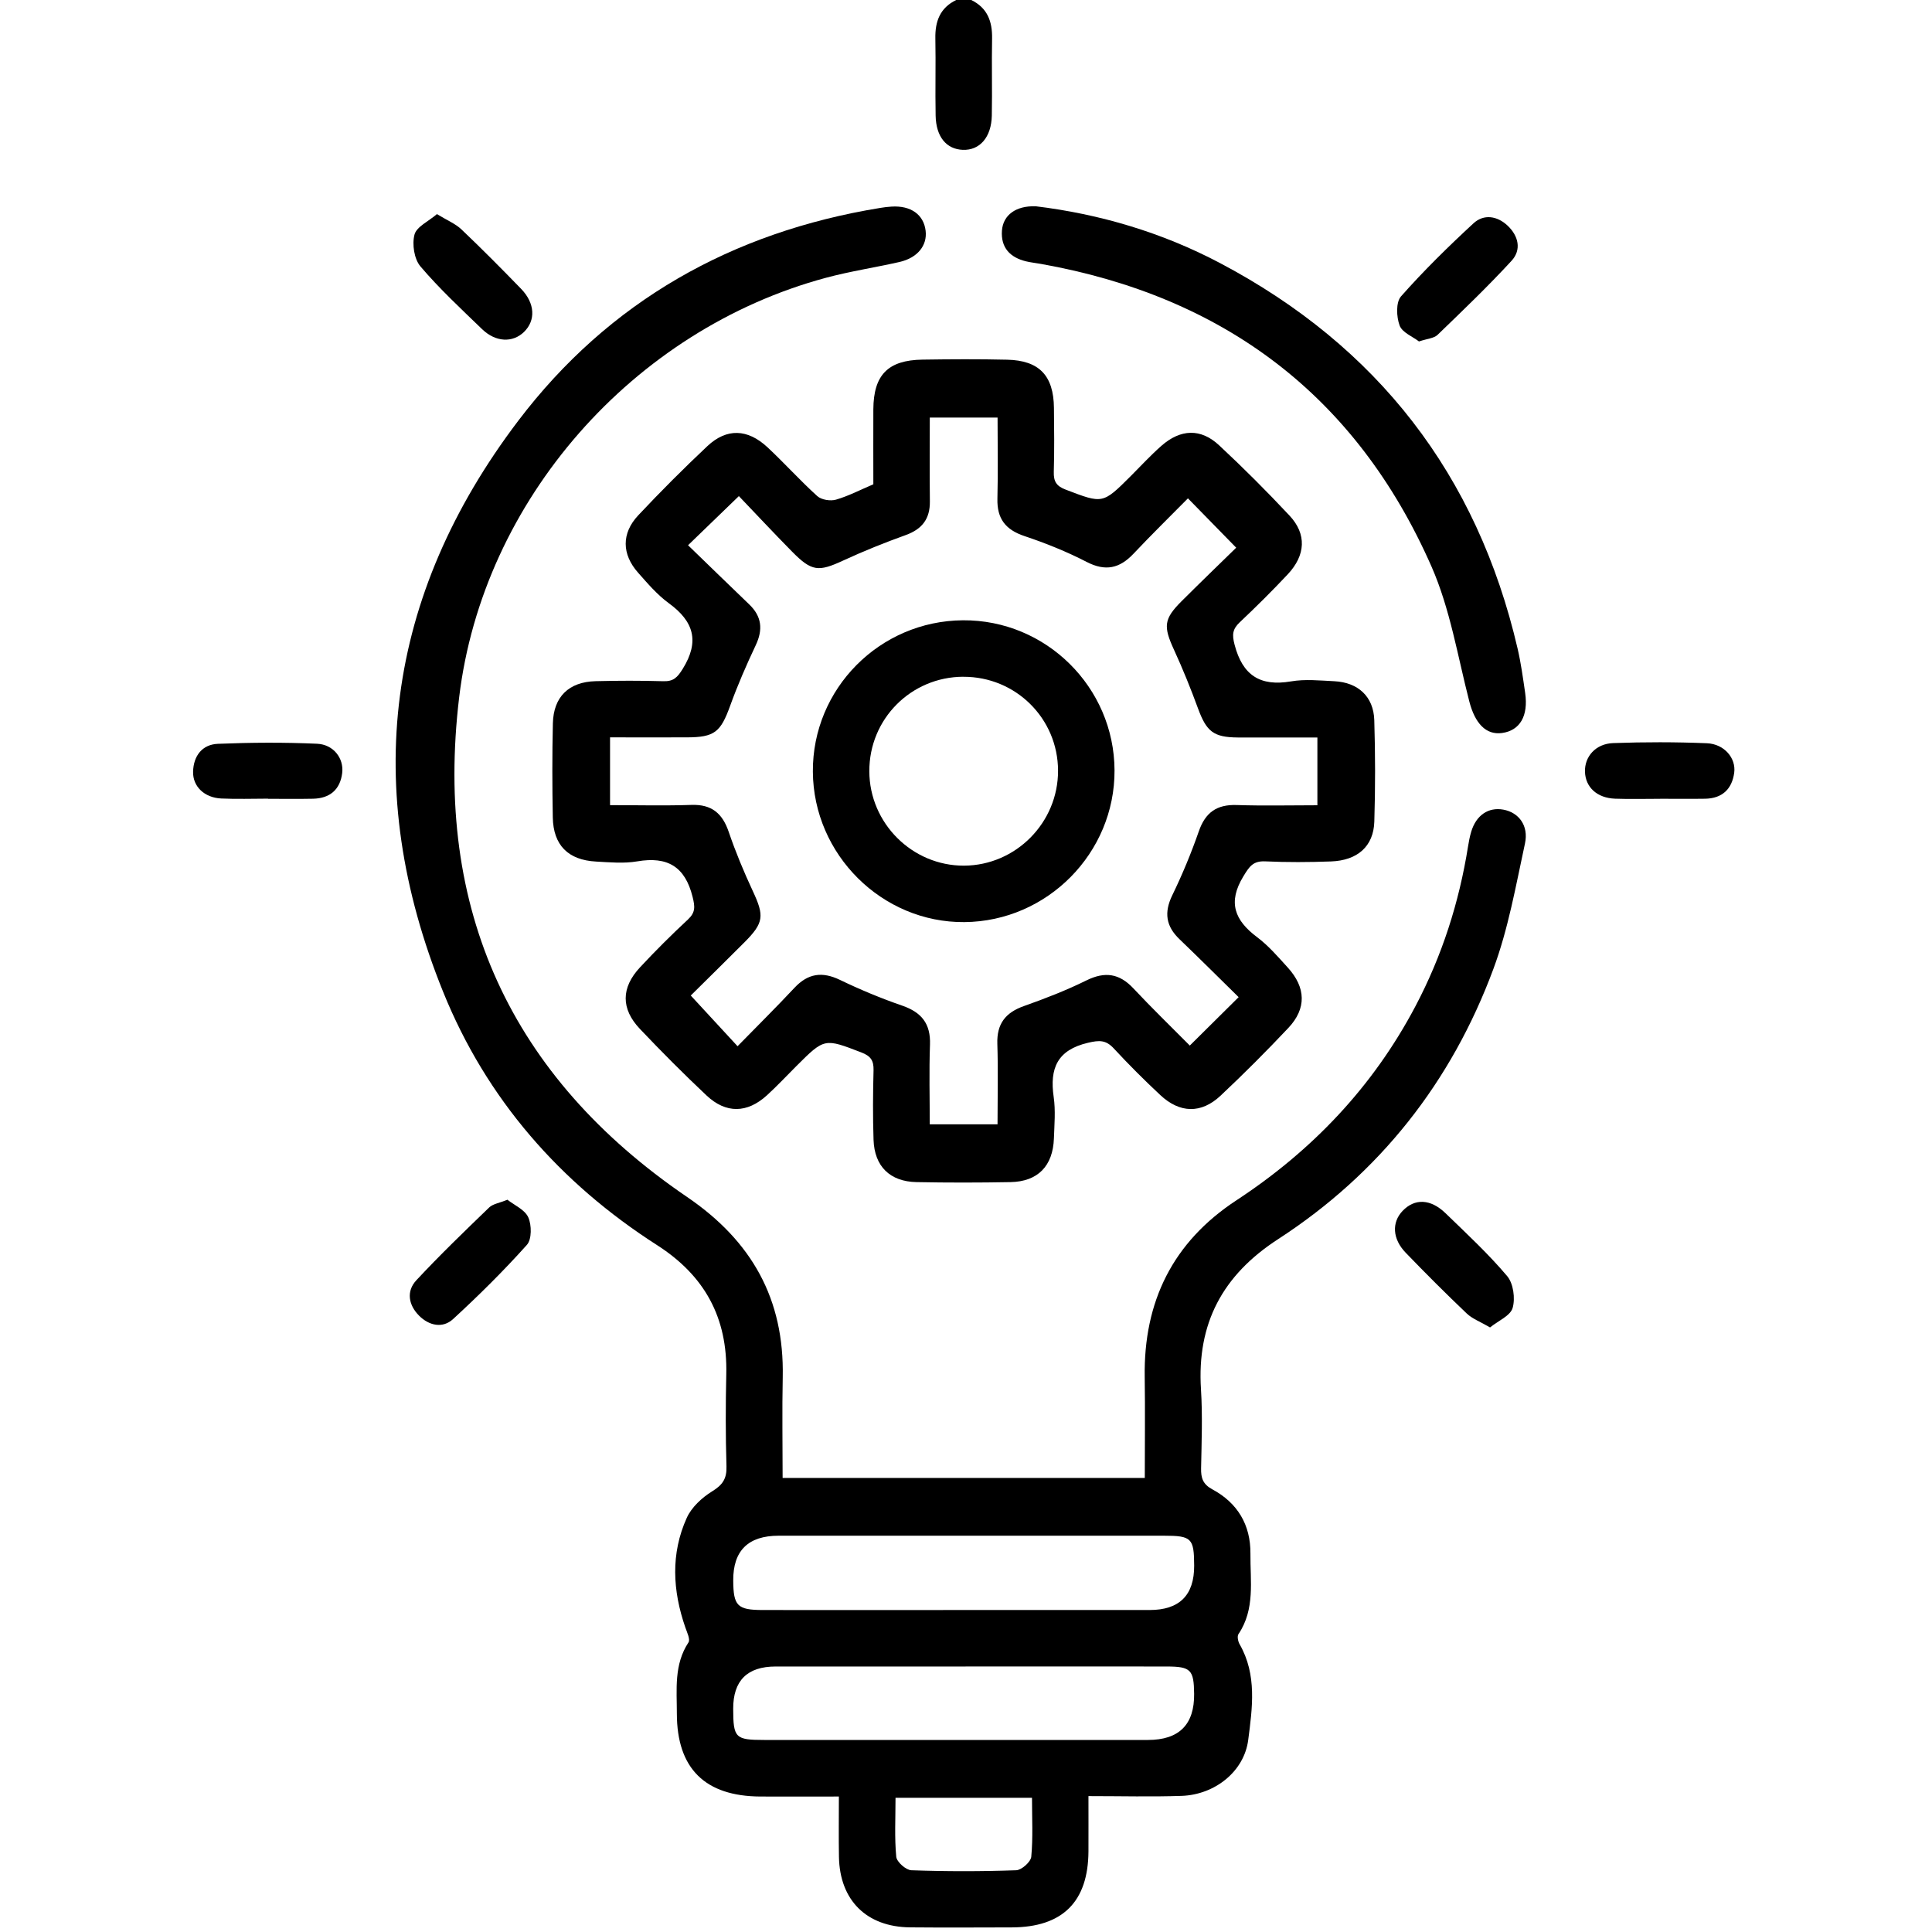<?xml version="1.0" encoding="UTF-8"?>
<svg id="Capa_1" data-name="Capa 1" xmlns="http://www.w3.org/2000/svg" viewBox="0 0 500 500">
  <defs>
    <style>
      .cls-1 {
        fill: #000;
        stroke-width: 0px;
      }
    </style>
  </defs>
  <path class="cls-1" d="M251.35,0c4.19,2.03,5.48,5.54,5.4,9.97-.13,6.65.06,13.3-.07,19.95-.11,5.62-3.14,9.03-7.51,8.86-4.25-.17-6.92-3.37-7.03-8.86-.13-6.65.06-13.3-.07-19.95-.09-4.43,1.2-7.94,5.4-9.97h3.9Z"/>
  <path class="cls-1" d="M296.27,382.48c0-8.92.11-17.51-.02-26.09-.3-19.53,7.26-34.94,23.72-45.74,19.64-12.89,35.35-29.39,46.35-50.25,6.87-13.02,11.3-26.84,13.61-41.36.2-1.28.45-2.56.82-3.8,1.28-4.26,4.43-6.4,8.29-5.71,3.97.71,6.63,4.09,5.62,8.77-2.36,10.9-4.31,22.05-8.17,32.45-10.86,29.29-29.46,52.91-55.73,69.95-14.4,9.34-21.03,21.83-19.95,38.85.43,6.79.16,13.63.03,20.45-.05,2.5.46,4.12,2.91,5.44,6.53,3.51,9.93,9.2,9.86,16.65-.07,7.05,1.26,14.35-3.1,20.82-.38.57-.11,1.91.31,2.63,4.53,7.91,3.28,16.49,2.22,24.73-1.05,8.23-8.69,14.2-17.21,14.5-7.76.27-15.55.06-24.14.06,0,5.05.02,9.67,0,14.3-.07,13.06-6.71,19.65-19.87,19.68-8.77.02-17.53.07-26.3-.01-11.25-.11-18.19-7-18.4-18.21-.09-4.99-.02-9.99-.02-15.65-7.07,0-13.67.02-20.27,0-14.36-.06-21.64-7.23-21.66-21.46,0-6.28-.78-12.68,3.01-18.43.51-.78-.38-2.6-.82-3.88-3.29-9.5-3.82-19.07.37-28.34,1.24-2.75,3.93-5.24,6.57-6.87,2.72-1.67,3.81-3.28,3.71-6.48-.24-7.95-.23-15.91-.05-23.86.34-14.57-5.55-25.46-17.91-33.38-25.14-16.11-44.16-37.83-55.36-65.53-21.34-52.74-14.95-102.49,19.42-147.8,23.47-30.94,55.33-48.85,93.68-55.1.96-.16,1.93-.28,2.9-.34,5.01-.33,8.36,2.05,8.86,6.25.46,3.84-2.12,7.03-6.8,8.09-6.32,1.43-12.75,2.4-19,4.08-49.88,13.43-88.8,57.52-94.92,108.57-6.57,54.86,13.35,98.24,58.98,129.31,16.78,11.43,25.18,26.43,24.76,46.63-.18,8.58-.03,17.17-.03,26.09h93.74ZM249.39,416.67c16.05,0,32.09,0,48.14,0q11.57,0,11.52-11.49c-.03-7.11-.66-7.74-7.85-7.74-33.23,0-66.45,0-99.68,0q-11.84,0-11.76,11.61c.04,6.54,1.06,7.61,7.61,7.62,17.34.03,34.69,0,52.03,0ZM249.9,431.29c-16.39,0-32.78,0-49.17,0q-11.01,0-10.98,10.95c.02,7.53.53,8.06,8.02,8.06,33.11,0,66.21,0,99.32,0q12.08,0,11.95-11.93c-.07-6.22-.85-7.07-7.05-7.08-17.36-.03-34.73-.01-52.09-.01ZM267.07,465.26h-35.31c0,5.32-.28,10.34.19,15.28.13,1.32,2.5,3.43,3.9,3.48,9.04.32,18.1.32,27.14,0,1.4-.05,3.77-2.16,3.9-3.49.47-4.94.19-9.95.19-15.26Z"/>
  <path class="cls-1" d="M226.02,125.3c0-6.43-.03-12.91,0-19.38.06-8.9,3.79-12.72,12.72-12.85,7.3-.11,14.61-.15,21.91.02,8.31.19,12.02,4.12,12.11,12.47.06,5.52.12,11.04-.04,16.55-.07,2.45.64,3.68,3.07,4.6,9.61,3.67,9.56,3.77,16.84-3.5,2.64-2.64,5.17-5.4,7.97-7.86,4.94-4.33,10.15-4.53,14.87-.14,6.29,5.85,12.38,11.95,18.26,18.23,4.47,4.78,4.18,10.24-.47,15.2-4,4.26-8.15,8.38-12.4,12.39-1.9,1.79-2.04,3.21-1.35,5.83,2.07,7.9,6.58,10.85,14.62,9.48,3.63-.62,7.45-.22,11.18-.04,6.16.3,10.16,3.98,10.35,10.05.27,8.75.28,17.53.01,26.28-.19,6.38-4.33,10.06-11.21,10.31-5.67.21-11.37.24-17.04-.02-3.15-.14-4.11,1.37-5.63,3.86-4.11,6.74-2.28,11.39,3.55,15.76,2.96,2.22,5.43,5.11,7.94,7.87,4.7,5.17,4.87,10.6.15,15.61-5.67,6.02-11.53,11.89-17.56,17.55-5.01,4.7-10.55,4.55-15.59-.17-4.15-3.88-8.18-7.9-12.03-12.06-2.05-2.22-3.74-2.16-6.68-1.47-7.97,1.87-9.95,6.63-8.88,14.03.51,3.5.18,7.13.06,10.7-.25,7.17-4.16,11.2-11.24,11.33-8.11.15-16.23.16-24.34,0-6.87-.14-10.87-4.09-11.1-10.95-.2-6-.16-12.01,0-18.01.06-2.49-.72-3.66-3.13-4.59-9.58-3.68-9.53-3.79-16.89,3.57-2.53,2.52-4.96,5.14-7.6,7.54-5.09,4.63-10.57,4.75-15.6.02-5.91-5.56-11.64-11.32-17.22-17.2-4.96-5.22-4.92-10.68,0-15.96,3.98-4.28,8.13-8.4,12.4-12.38,1.98-1.84,1.84-3.32,1.21-5.85-1.95-7.87-6.51-10.53-14.32-9.2-3.47.59-7.13.25-10.69.05-7.2-.39-11.04-4.24-11.17-11.42-.15-8.11-.17-16.23.02-24.34.16-6.89,4.14-10.74,11.04-10.92,5.84-.15,11.69-.16,17.53.01,2.64.08,3.65-.96,5.05-3.22,4.4-7.11,2.85-12.27-3.63-16.98-2.98-2.17-5.46-5.09-7.93-7.88-4.24-4.78-4.34-10.19.03-14.85,5.77-6.15,11.75-12.13,17.89-17.91,5.01-4.7,10.42-4.51,15.6.33,4.39,4.1,8.41,8.59,12.86,12.61,1.07.96,3.39,1.33,4.83.91,3.24-.94,6.29-2.54,9.68-3.98ZM178.05,141.09c5.36,5.19,10.58,10.27,15.84,15.32,3.26,3.12,3.61,6.52,1.69,10.58-2.41,5.11-4.68,10.31-6.6,15.62-2.48,6.86-4.02,8.2-11.25,8.22-6.59.02-13.19,0-19.85,0v17.54c7.2,0,14.15.18,21.07-.06,5.23-.18,8.02,2.19,9.65,7,1.77,5.19,3.89,10.28,6.21,15.26,3.02,6.47,2.9,8.23-2.15,13.3-4.77,4.78-9.6,9.52-13.89,13.77,4.23,4.59,7.95,8.62,12.11,13.12,5.02-5.14,9.97-10.03,14.72-15.11,3.5-3.74,7.17-4.28,11.79-2.05,5.23,2.52,10.63,4.77,16.11,6.66,5,1.73,7.37,4.67,7.18,10.08-.25,6.91-.06,13.83-.06,20.63h17.54c0-7.21.17-14.03-.05-20.83-.17-5.18,2.11-8.09,6.9-9.78,5.48-1.94,10.93-4.05,16.13-6.62,4.8-2.37,8.54-1.84,12.19,2.06,4.74,5.06,9.72,9.88,14.59,14.79,4.35-4.31,8.24-8.17,12.64-12.53-5.13-5.03-10.16-10.06-15.29-14.98-3.54-3.38-4.05-6.92-1.89-11.38,2.61-5.37,4.91-10.92,6.87-16.55,1.69-4.88,4.64-6.98,9.79-6.81,6.92.23,13.84.06,20.9.06v-17.54c-7.02,0-13.79.03-20.56,0-6.32-.04-8.13-1.53-10.32-7.48-1.89-5.15-3.95-10.26-6.24-15.24-2.76-6.01-2.65-7.93,1.93-12.51,4.89-4.88,9.87-9.68,14.18-13.89-4.42-4.51-8.33-8.51-12.49-12.77-4.55,4.61-9.41,9.37-14.08,14.32-3.6,3.82-7.26,4.65-12.14,2.13-5.15-2.66-10.6-4.85-16.1-6.69-4.9-1.64-7.12-4.51-6.99-9.66.18-6.94.04-13.88.04-21.01h-17.54c0,7.47-.06,14.59.02,21.7.05,4.51-2,7.18-6.24,8.71-5.47,1.97-10.88,4.14-16.16,6.58-6.42,2.97-8.16,2.89-13.26-2.29-4.72-4.79-9.31-9.71-13.77-14.37-4.78,4.62-8.74,8.44-13.18,12.74Z"/>
  <path class="cls-1" d="M267.95,53.37c16.6,2.01,32.73,6.76,47.77,14.7,40.78,21.53,66.57,54.78,77.03,99.77.88,3.78,1.4,7.65,1.96,11.49.86,5.97-1.35,9.72-5.97,10.37-4.17.58-7.02-2.5-8.48-8.15-3.02-11.72-4.97-23.97-9.79-34.93-19.43-44.15-53.69-69.89-101.08-78.32-1.27-.23-2.57-.36-3.83-.66-4.16-1-6.58-3.55-6.26-7.96.3-4.06,3.67-6.46,8.65-6.29Z"/>
  <path class="cls-1" d="M69.37,206.69c-4.04,0-8.09.15-12.13-.04-4.33-.21-7.36-3.09-7.27-6.93.1-4.07,2.33-7.05,6.41-7.22,8.54-.35,17.12-.4,25.67-.02,4.27.19,6.97,3.78,6.51,7.57-.53,4.33-3.21,6.57-7.55,6.66-3.88.08-7.76.02-11.64.02,0,0,0-.02,0-.03Z"/>
  <path class="cls-1" d="M429.63,206.73c-3.88,0-7.77.11-11.64-.03-4.66-.17-7.65-2.94-7.8-6.93-.14-3.93,2.74-7.3,7.31-7.46,8.07-.29,16.17-.29,24.24.04,4.49.19,7.59,3.84,7.07,7.65-.58,4.24-3.13,6.64-7.53,6.71-3.88.06-7.76.01-11.64.01,0,0,0,.01,0,.02Z"/>
  <path class="cls-1" d="M113.06,55.4c2.67,1.63,4.8,2.49,6.35,3.96,5.27,5.01,10.4,10.18,15.46,15.4,3.61,3.73,3.81,8.18.73,11.16-2.92,2.83-7.31,2.66-10.82-.72-5.46-5.28-11.06-10.47-15.96-16.24-1.63-1.91-2.21-5.74-1.55-8.24.53-2.04,3.61-3.42,5.81-5.31Z"/>
  <path class="cls-1" d="M367.24,88.37c-1.63-1.25-4.35-2.31-5.02-4.13-.83-2.23-.99-6.02.36-7.54,5.87-6.64,12.23-12.88,18.75-18.9,2.67-2.47,6.15-1.93,8.82.58,2.82,2.65,3.69,6.24,1.03,9.12-6.11,6.64-12.65,12.9-19.15,19.17-.93.89-2.64.97-4.78,1.69Z"/>
  <path class="cls-1" d="M131.32,310.49c1.77,1.4,4.51,2.57,5.4,4.56.89,1.99.92,5.69-.36,7.12-6.02,6.72-12.46,13.1-19.11,19.21-2.7,2.48-6.22,1.69-8.78-.87-2.72-2.73-3.4-6.3-.72-9.18,6.05-6.5,12.46-12.67,18.85-18.84.96-.92,2.6-1.14,4.72-2Z"/>
  <path class="cls-1" d="M385.61,343.53c-2.51-1.47-4.56-2.21-6.01-3.59-5.39-5.13-10.65-10.39-15.81-15.74-3.45-3.57-3.64-7.85-.8-10.82,3.12-3.27,7.23-3.16,11.12.61,5.46,5.29,11.06,10.48,15.95,16.27,1.6,1.89,2.12,5.77,1.41,8.23-.59,2.04-3.74,3.34-5.85,5.05Z"/>
  <path class="cls-1" d="M288.44,199.34c.1,21.41-17.4,39.12-38.85,39.3-21.31.18-39.08-17.46-39.22-38.92-.14-21.47,17.28-39.04,38.84-39.19,21.48-.15,39.13,17.31,39.23,38.8ZM249.31,175.14c-13.54.04-24.38,10.94-24.33,24.47.04,13.45,11.11,24.47,24.51,24.42,13.4-.06,24.37-11.14,24.33-24.59-.03-13.51-10.96-24.34-24.51-24.29Z"/>
</svg>